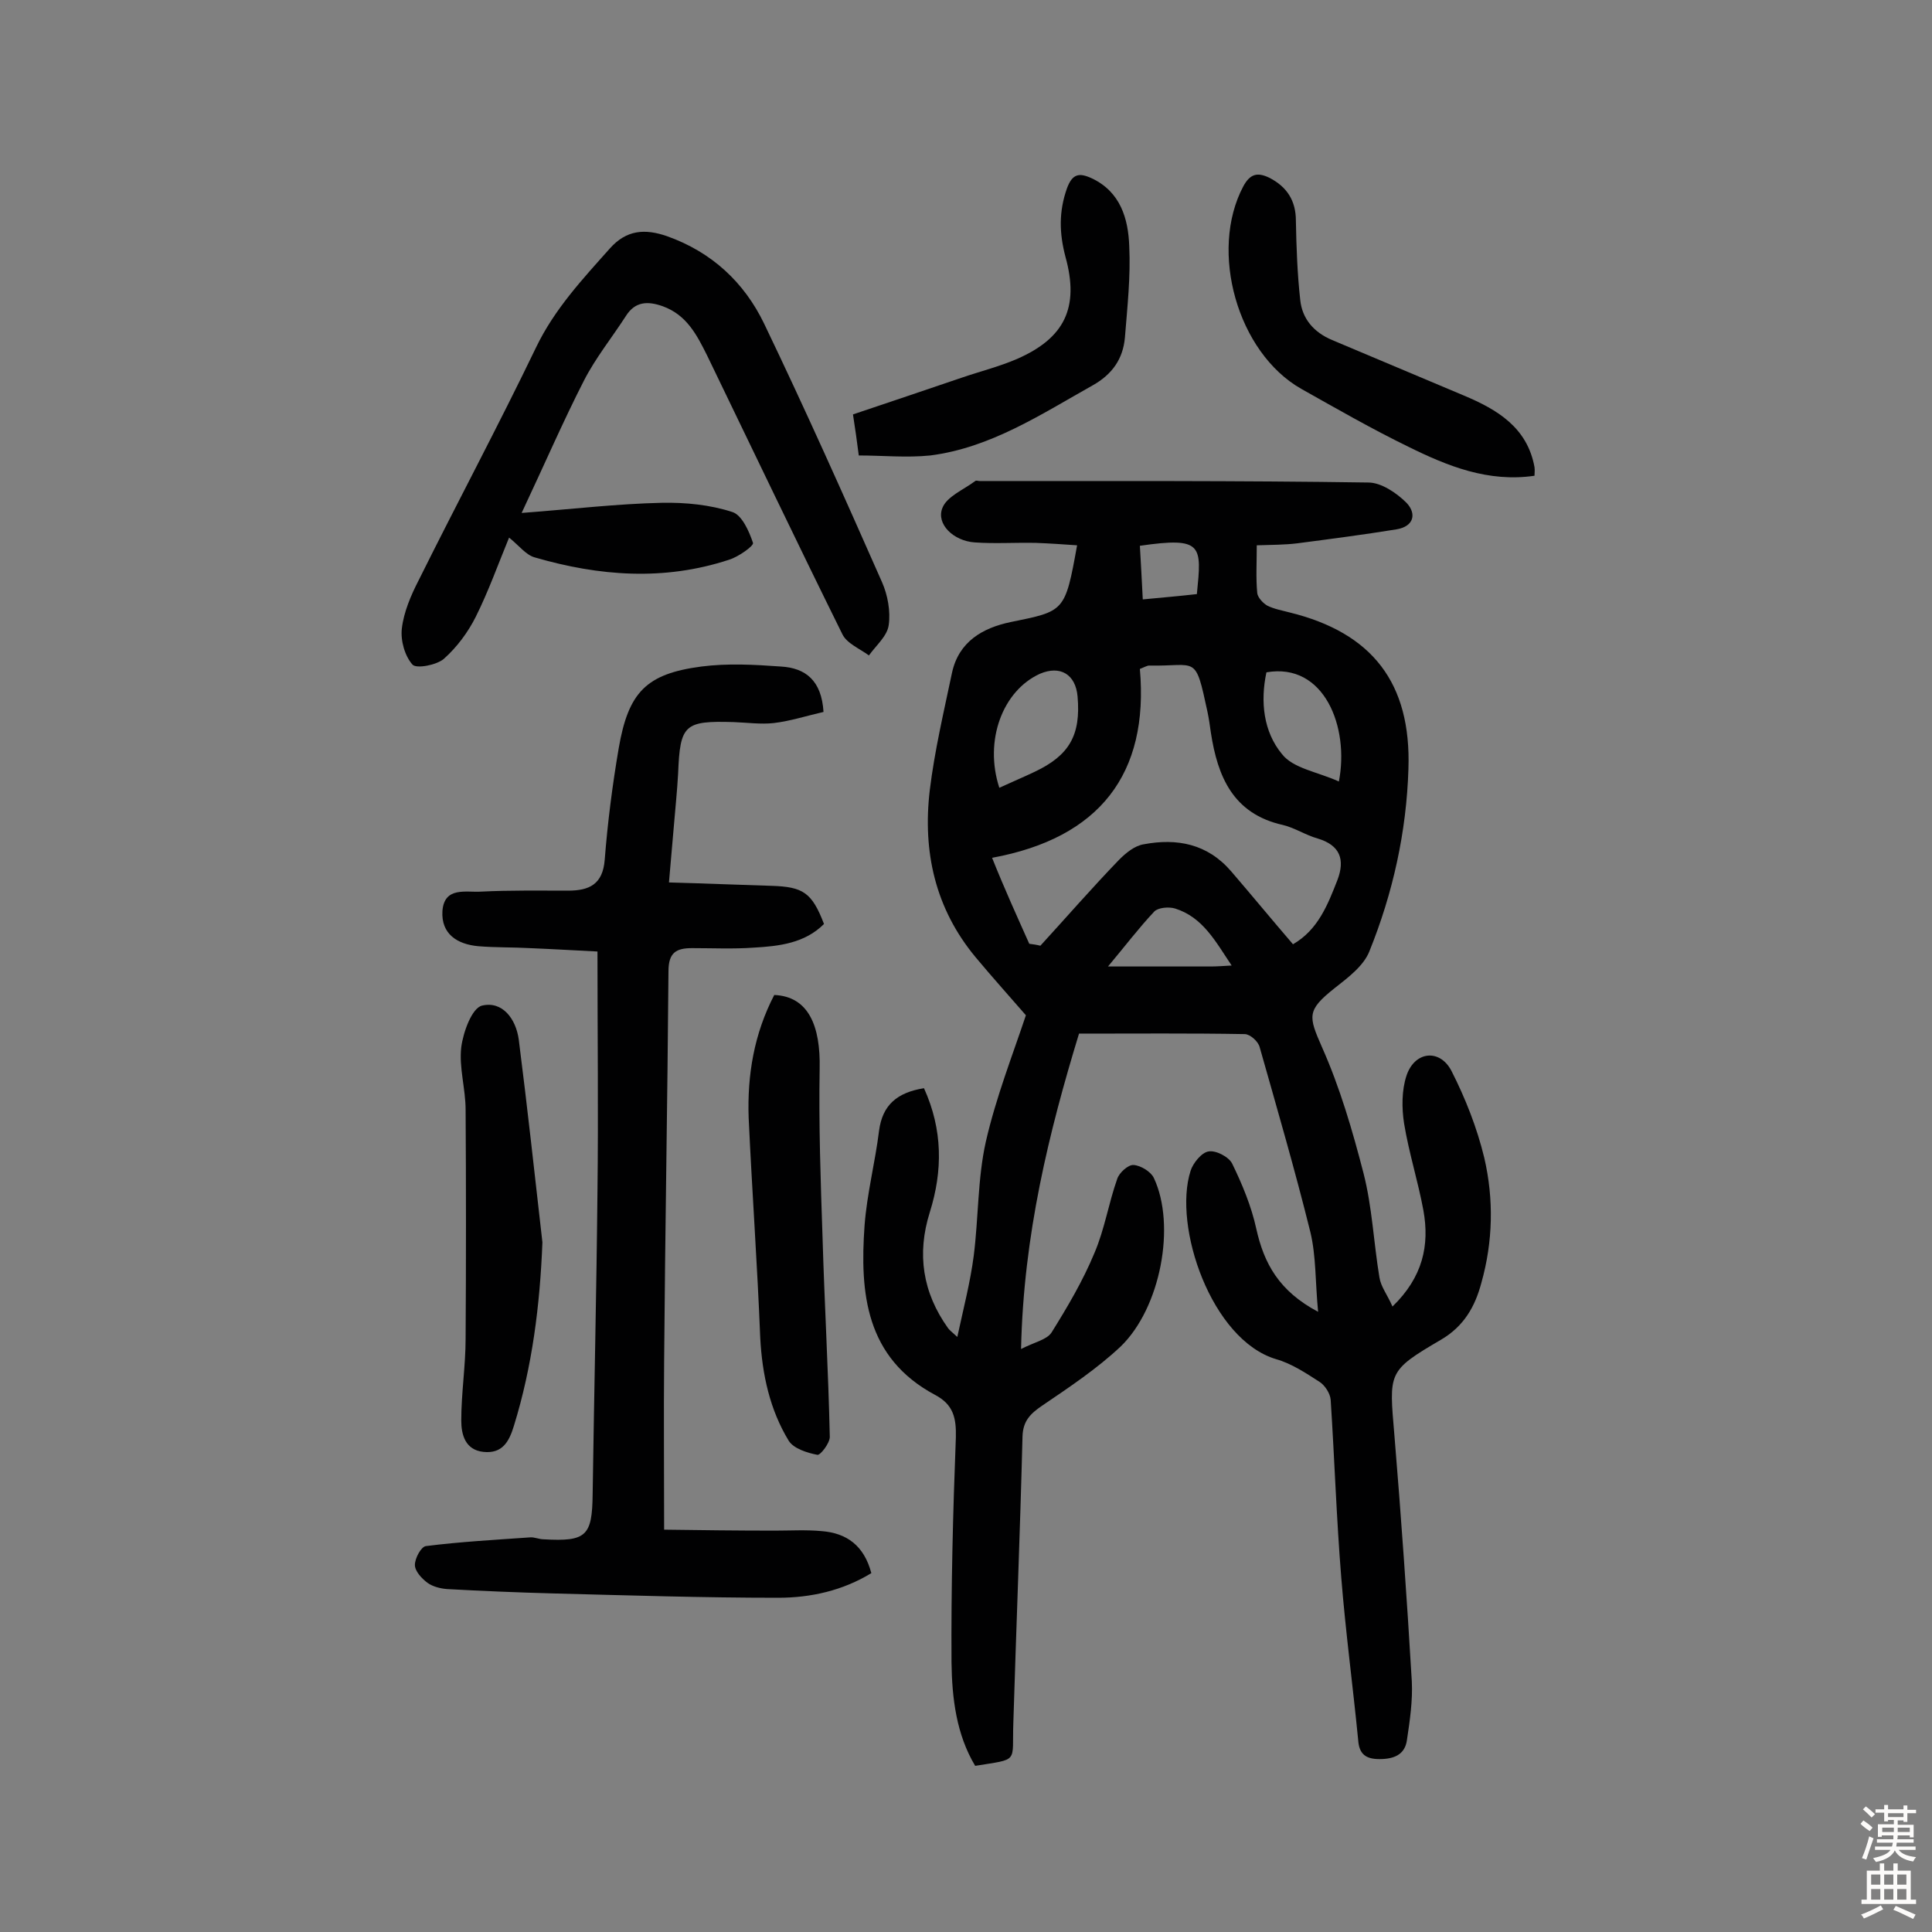 <svg enable-background="new 0 0 400 400" viewBox="0 0 400 400" xmlns="http://www.w3.org/2000/svg"><rect x="0" y="0" width="400" height="400" fill="#808080" stroke="none"/><g fill="#010102"><path d="m191.3 225.3c3.9 8.6 3.9 17.1 1.2 25.7s-1.5 16.6 3.8 24c.3.4.7.7 1.9 1.8 1.3-6 2.7-11.4 3.4-16.8 1-7.9.8-16 2.5-23.6 2.1-9.2 5.6-18.1 8.3-26.2-3.2-3.7-6.9-7.8-10.4-12-8.4-10.1-11-21.9-9.5-34.6 1-8.2 2.9-16.2 4.6-24.3 1.4-6.5 6.4-9.3 12.1-10.5 11.2-2.3 11.3-2 13.8-15.9-2.9-.2-5.7-.4-8.5-.5-4.2-.1-8.5.2-12.7-.1-4.4-.3-8-3.8-6.7-7.1.9-2.4 4.4-3.8 6.8-5.6.2-.2.6 0 1 0 26.8 0 53.6-.1 80.4.3 2.7 0 5.9 2.2 7.9 4.2 2.1 2.2 1.6 4.9-2.1 5.5-6.8 1.1-13.7 2-20.6 2.9-2.5.3-5.1.3-8.3.4 0 3.6-.2 6.8.1 9.9.1.9 1.2 2.1 2.1 2.6 1.4.7 3.1 1 4.6 1.4 17.1 4.2 25.2 14.6 24.6 32.4-.4 13-3.2 25.7-8.1 37.8-1.2 3-4.4 5.4-7.2 7.6-5.8 4.6-5.4 5.8-2.6 12.2 3.7 8.3 6.3 17.2 8.6 26.1 1.8 7 2.1 14.4 3.3 21.6.3 1.9 1.6 3.5 2.7 6 6.3-6.1 7.7-12.7 6.4-19.9-1.1-6-3-11.9-4-18-.5-3.2-.5-6.9.5-9.9 1.7-5.1 6.9-5.6 9.3-1 2.9 5.7 5.3 11.8 6.8 18 2 8.6 1.8 17.4-.6 25.9-1.3 4.9-3.6 9-8.4 11.8-11.1 6.5-10.7 6.7-9.6 19.8 1.4 16.9 2.6 33.9 3.6 50.9.2 4-.4 8.1-1 12.1-.4 3.1-2.7 4-5.7 4-2.8 0-4.2-1-4.4-3.9-1.1-11.2-2.6-22.4-3.5-33.6-1-12.3-1.4-24.6-2.2-36.9-.1-1.3-1.2-3-2.3-3.7-2.8-1.8-5.8-3.8-9-4.7-13.4-4-21.4-27.5-17.7-39 .5-1.6 2.3-3.8 3.7-4 1.5-.3 4.2 1.1 4.9 2.5 2.1 4.3 4 8.9 5 13.5 1.6 7.2 4.7 12.9 12.8 17.2-.6-6.2-.4-11.5-1.6-16.5-3.2-12.9-6.9-25.6-10.5-38.3-.3-1.2-2-2.7-3.1-2.7-11.2-.2-22.4-.1-34.3-.1-6.2 20.3-11.5 41.7-12 65.3 2.7-1.4 5.3-1.9 6.3-3.4 3.3-5.3 6.5-10.7 8.9-16.5 2.1-4.9 2.9-10.2 4.7-15.3.4-1.3 2.3-3 3.4-2.9 1.5.1 3.6 1.4 4.2 2.7 4.6 9.8 1.4 26.9-6.9 34.9-4.9 4.6-10.6 8.4-16.2 12.2-2.5 1.7-4 3.2-4.1 6.4-.5 19.8-1.3 39.6-1.9 59.3-.3 8.4 1.3 7.4-7.9 8.9-3.9-6.5-4.8-14-4.9-21.4-.1-15.5.3-31.1.9-46.6.1-4-.5-6.8-4.3-8.8-14.4-7.7-15.6-21.1-14.6-35.1.5-6.6 2.2-13.1 3-19.6.7-5.3 3.7-7.9 9.3-8.8zm21.8-29.9c.8.1 1.5.2 2.3.4 5.4-5.9 10.7-12 16.3-17.8 1.4-1.4 3.2-2.9 5.1-3.2 6.9-1.3 13.2-.1 18.1 5.6 4.3 5 8.5 10.1 12.8 15.1 5.2-3 7.2-8.2 9.2-13.3 1.6-4.2.6-7.2-4.1-8.6-2.5-.7-4.7-2.2-7.2-2.8-10.3-2.3-13.5-10-14.9-19.1-.2-1.4-.4-2.9-.7-4.3-2.6-12.1-2.1-9.4-12.1-9.6-.4 0-.9.3-1.9.7 1.9 21.7-8.3 35-30.6 39.1 2.6 6.5 5.2 12.2 7.7 17.8zm-6.2-32.3c2.6-1.2 5-2.2 7.3-3.3 7.2-3.4 9.6-7.6 8.9-15.6-.4-4.6-3.6-6.5-7.8-4.7-7.7 3.5-11.6 13.8-8.4 23.6zm70.3-1.3c2.2-11.2-3-24.7-15-22.6-1.3 6.1-.6 12.3 3.2 16.9 2.3 3 7.4 3.7 11.8 5.7zm-47.8 38.3h21.3c1.2 0 2.5-.1 4.3-.2-3.4-5.1-6-10-11.7-11.8-1.3-.4-3.5-.2-4.3.6-3.2 3.4-6 7.1-9.6 11.4zm7.2-76c4.2-.4 7.7-.7 11.2-1.1 1-10.1 1.3-11.9-11.8-10 .2 3.5.4 7 .6 11.1z"/><path d="m170.5 147.4c-3.5.8-6.9 1.9-10.3 2.3-2.7.3-5.5-.1-8.3-.2-10.2-.3-11.1.5-11.5 10.6-.2 3.7-.6 7.4-.9 11.1-.3 3.5-.6 7-1 11.5 7.4.2 14.3.5 21.2.7 6.6.2 8.4 1.4 10.9 7.9-4 4-9.3 4.6-14.6 4.9-4.2.3-8.4.1-12.7.1-3.3 0-4.9.9-4.9 4.8-.2 26.9-.7 53.9-.9 80.8-.1 11.2 0 22.4 0 34.8 7.3.1 15.1.2 22.9.2 3.2 0 6.5-.2 9.7.1 5.2.4 8.8 3 10.3 8.7-5.9 3.6-12.5 5.1-19.3 5.1-15.6 0-31.1-.5-46.7-.9-7.3-.2-14.6-.5-21.8-.9-1.4-.1-3-.5-4.1-1.3-1.2-.9-2.6-2.4-2.6-3.7 0-1.4 1.3-3.8 2.3-3.9 7.1-.9 14.4-1.3 21.5-1.8.9-.1 1.9.4 2.9.4 8.8.5 10-.7 10.1-9.3.3-20.9.8-41.9 1-62.8.2-16.2 0-32.4 0-49.6-4.1-.2-9.1-.5-14-.7-3.6-.2-7.1-.1-10.7-.4-4.3-.4-7.7-2.5-7.4-7.3.4-5.1 4.9-3.8 8-4 6-.3 12-.2 18-.2 4.4 0 7.2-1.3 7.6-6.4.6-7.7 1.6-15.5 2.9-23.1 2-11.6 5.7-15.4 17.1-16.9 5.4-.7 11-.4 16.5 0 5.1.3 8.4 2.9 8.8 9.4z"/><path d="m108 106.2c10.6-.8 19.8-1.9 29-2.1 4.9-.1 10 .4 14.6 1.9 2 .6 3.5 4 4.3 6.4.2.6-3 2.9-5 3.5-13.4 4.4-26.8 3.4-40.2-.5-1.8-.5-3.2-2.4-5.3-4.1-2.3 5.6-4.3 11.2-6.9 16.4-1.6 3.2-3.9 6.3-6.6 8.7-1.5 1.3-5.7 2.1-6.5 1.2-1.6-1.8-2.5-5-2.2-7.5.4-3.4 1.9-6.9 3.5-10 8-16.1 16.5-32 24.3-48.2 3.8-7.9 9.6-14.1 15.3-20.5 3.4-3.8 7.2-4.1 11.8-2.5 9.3 3.3 16 9.6 20.1 18.1 8.5 17.7 16.5 35.6 24.4 53.5 1.2 2.7 1.8 6.1 1.4 8.9-.3 2.3-2.6 4.2-4.1 6.3-1.9-1.4-4.6-2.5-5.5-4.4-9.5-19.2-18.7-38.5-28-57.7-2.1-4.2-4.2-8.4-9.2-10.2-3.1-1.1-5.7-1-7.6 2-2.9 4.5-6.3 8.7-8.7 13.4-4.3 8.4-8.1 17.2-12.9 27.4z"/><path d="m112.3 257.2c-.5 13-2.1 25.7-5.9 38-1 3.3-2.4 5.8-6.3 5.4-3.8-.4-4.6-3.6-4.6-6.5 0-5.7.9-11.3.9-17 .1-15.8.1-31.5 0-47.3 0-4.4-1.4-8.8-.9-13 .4-3.1 2.2-8.1 4.3-8.6 4.2-1 7 2.7 7.6 7 1.8 14.1 3.3 28 4.9 42z"/><path d="m160.3 206c7.1.3 9.6 6.4 9.4 15.3-.2 11.6.2 23.2.6 34.9.4 13.8 1.2 27.5 1.5 41.3 0 1.3-2 3.9-2.6 3.7-2.1-.4-4.9-1.3-5.9-2.9-3.9-6.4-5.5-13.7-5.9-21.3-.6-15.2-1.7-30.4-2.4-45.6-.3-8.8 1.1-17.3 5.3-25.4z"/><path d="m317.7 98.5c-9.6 1.4-18-2-26.1-6-7.6-3.7-14.9-7.9-22.2-12-13.2-7.5-19.1-28.5-12-41.9 1.4-2.6 2.9-3 5.4-1.8 3.7 1.9 5.5 4.8 5.5 8.9.1 5.5.3 11 .9 16.4.4 3.9 2.8 6.7 6.6 8.3 9.1 3.8 18.2 7.7 27.3 11.5 6.9 2.9 13.1 6.6 14.6 14.8.1.7 0 1.2 0 1.8z"/><path d="m177.8 94.3c-.4-3.1-.7-5.3-1.2-8.5 7.4-2.5 14.9-5 22.5-7.6 3.8-1.3 7.8-2.3 11.5-3.9 9.8-4.3 12.9-10.6 10-21.1-1.3-4.9-1.4-9.4.3-14.2 1.1-3 2.5-3.3 5.1-2.1 6 2.8 7.6 8.4 7.8 14.1.3 6.3-.4 12.6-.9 18.9-.4 4.4-2.6 7.6-6.7 9.9-10.7 6-21.1 12.9-33.6 14.5-4.9.5-9.9 0-14.8 0z"/></g><path d="m385.2 377.6.6-.7c.6.4 1.3.9 1.9 1.5l-.6.7c-.8-.5-1.4-1-1.9-1.5zm.3 7.1c.6-1.4 1.1-2.9 1.5-4.5.3.1.6.3.9.4-.5 1.4-1 2.9-1.5 4.4zm.2-10.1.6-.6c.7.5 1.3 1.1 1.9 1.6l-.7.7c-.6-.6-1.2-1.2-1.8-1.7zm8.4-.8h.8v.9h1.8v.7h-1.8v1.8h-.8v-.3h-1.2v.9h3.3v2.6h-.8v-.4h-2.5c0 .3 0 .6-.1.8h3.4v.7h-3.5c0 .3-.1.6-.1.8h4v.7h-3.5c.7.9 1.9 1.3 3.6 1.5-.2.2-.4.5-.6.9-1.9-.3-3.2-1.1-3.8-2.3-.5 1.1-1.8 2-3.9 2.4-.2-.3-.4-.5-.6-.8 1.9-.4 3.1-.9 3.6-1.7h-3.2v-.7h3.5c.1-.2.1-.5.2-.8h-3.3v-.7h3.4c0-.2 0-.5 0-.8h-2.4v.3h-.8v-2.6h3.3v-.9h-1.2v.3h-.8v-1.8h-1.8v-.7h1.8v-.9h.8v.9h3.2zm-4.4 5.5h2.4c0-.3 0-.6 0-.9h-2.4zm1.2-3.1h3.2v-.8h-3.2zm4.4 2.2h-2.4v.9h2.5v-.9z" fill="#fcfbfa"/><path d="m389.2 385.8h.9v1.5h1.9v-1.5h.9v1.5h2.7v6h1.1v.9h-11.3v-.9h1.1v-6h2.7zm.2 8.7.5.8c-1.2.6-2.5 1.3-4 1.9-.2-.3-.3-.6-.6-.8 1.6-.6 3-1.3 4.1-1.9zm-2-4.3h1.9v-2.1h-1.9zm0 3.1h1.9v-2.2h-1.9zm2.7-3.1h1.9v-2.1h-1.9zm0 3.1h1.9v-2.2h-1.9zm2.4 1.3c1.4.6 2.7 1.2 4.1 1.8l-.5.9c-1.5-.7-2.8-1.4-4.1-1.9zm2.2-6.5h-1.9v2.1h1.9zm-1.9 5.2h1.9v-2.2h-1.9z" fill="#fcfbfa"/></svg>